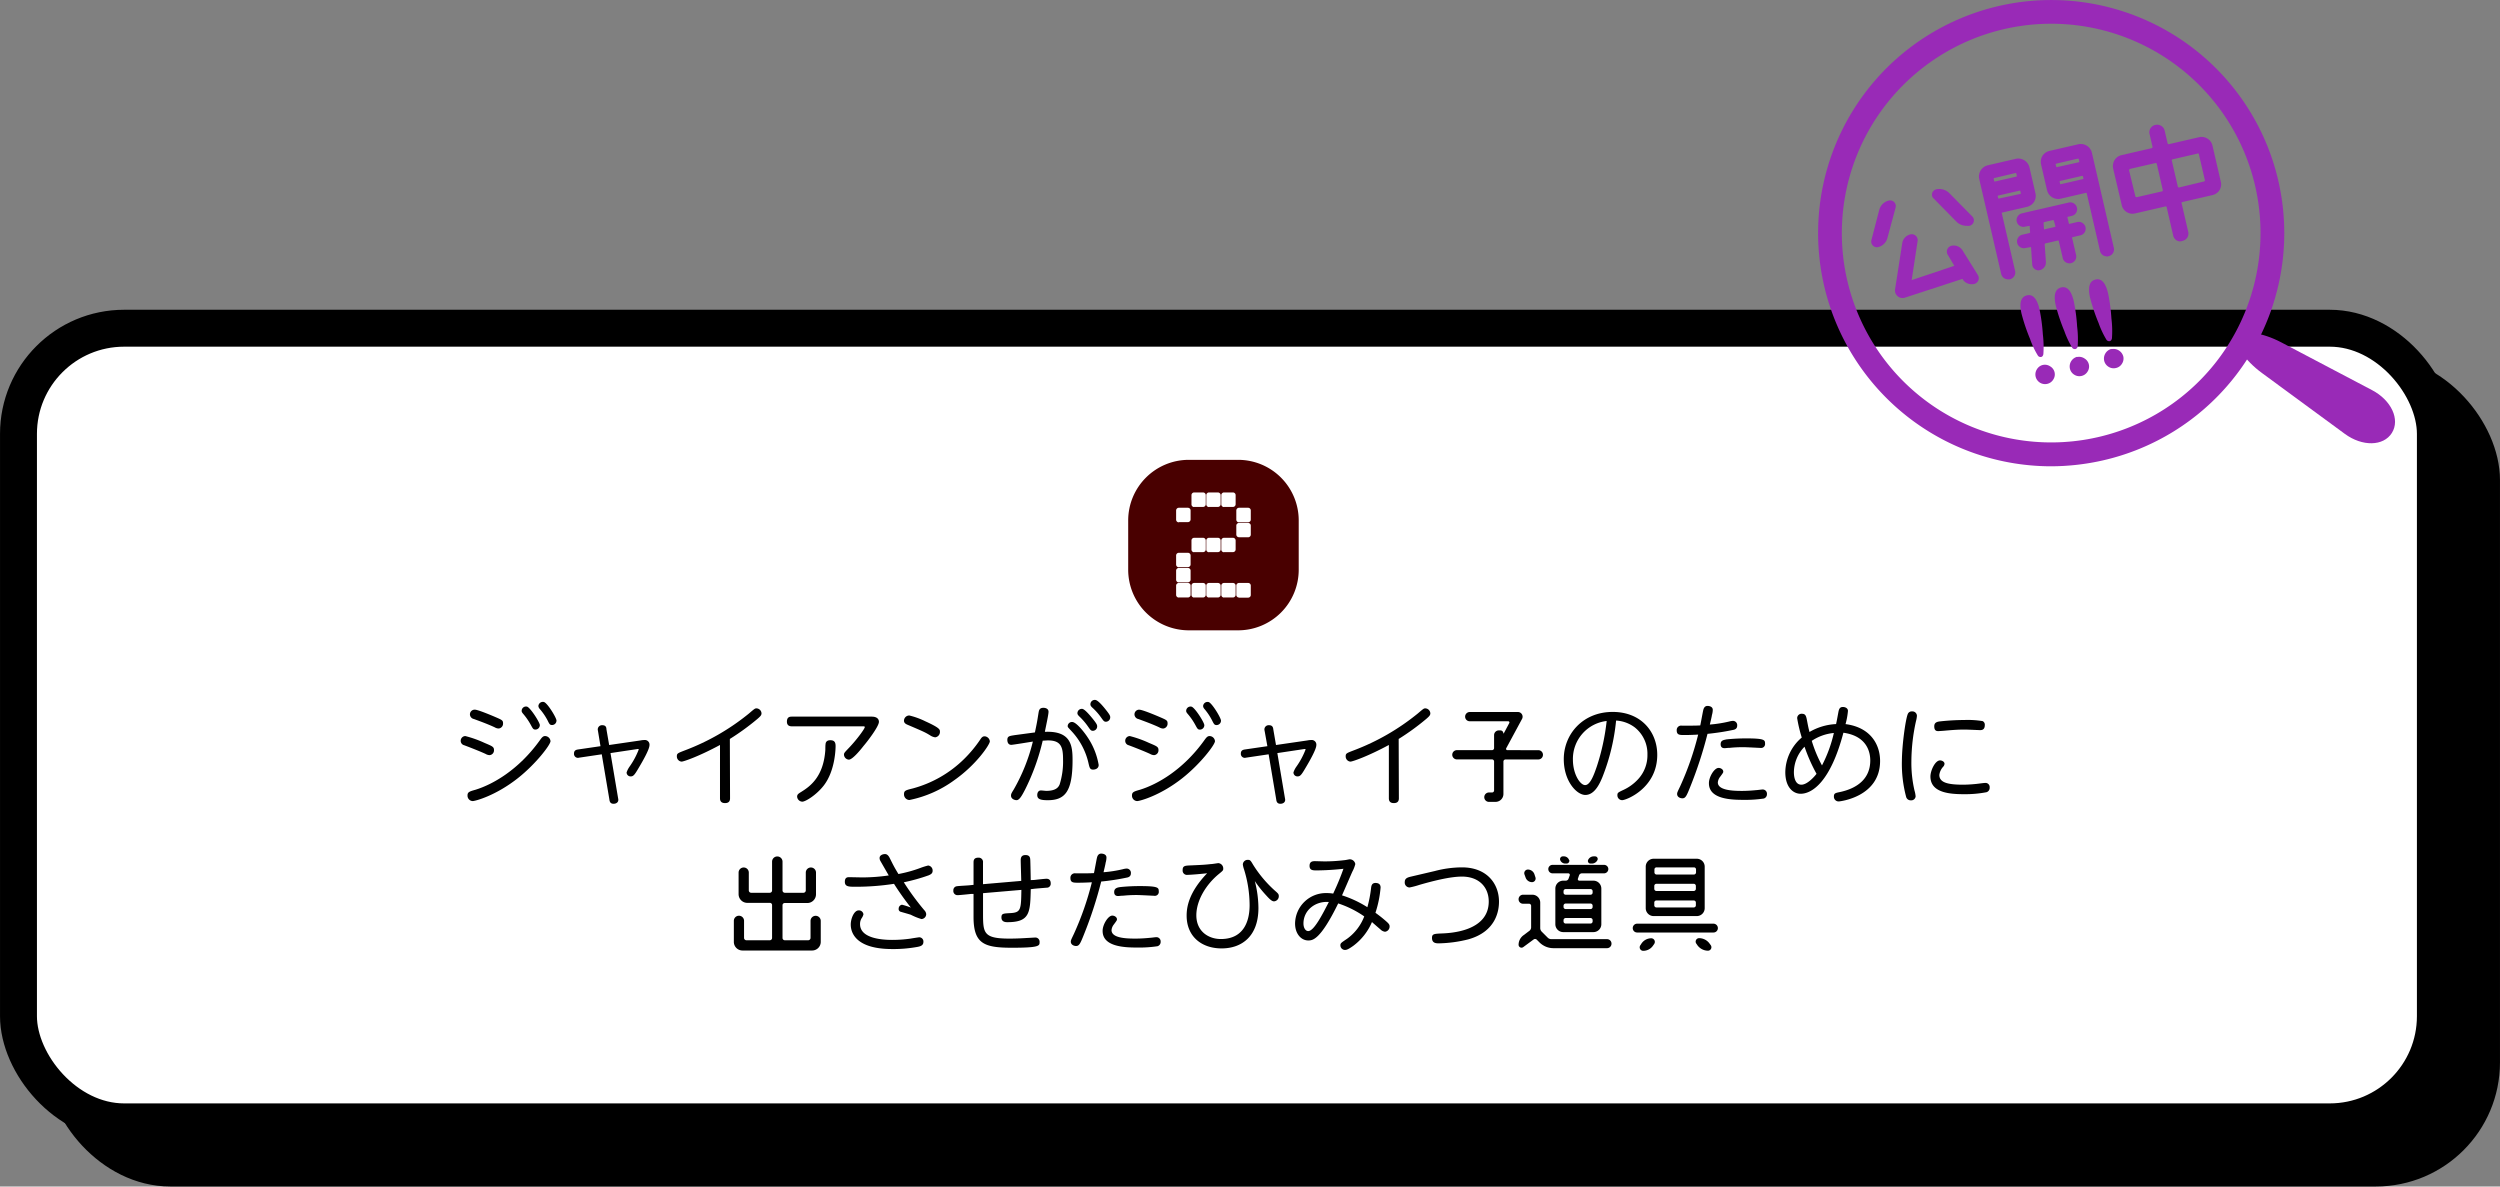 <svg xmlns="http://www.w3.org/2000/svg" viewBox="0 0 631.74 299.83"><rect x="0" y="0" width="631.74" height="299.83" fill="#808080" stroke="none"/><defs><style>.cls-1{isolation:isolate;}.cls-2{mix-blend-mode:multiply;}.cls-3{fill:none;stroke:#000;stroke-miterlimit:10;stroke-width:9.33px;}.cls-4{fill:#fff;}.cls-5{fill:#490000;}.cls-6{fill:#992ab7;}</style></defs><g class="cls-1"><g id="レイヤー_2" data-name="レイヤー 2"><g id="onカラー"><g class="cls-2"><rect x="16.33" y="94.61" width="610.74" height="200.55" rx="26.7"/><rect class="cls-3" x="16.33" y="94.61" width="610.74" height="200.55" rx="26.7"/></g><rect class="cls-4" x="4.67" y="82.94" width="610.74" height="200.55" rx="26.7"/><rect class="cls-3" x="4.67" y="82.94" width="610.74" height="200.55" rx="26.7"/><path d="M117.59,186a27.77,27.77,0,0,1,4.81,1.71c2,.85,2.43,1,2.43,1.82a1.21,1.21,0,0,1-1.11,1.29,2.09,2.09,0,0,1-1-.3c-1.24-.58-3.6-1.52-5.42-2.2a1.14,1.14,0,0,1-.88-1.08A1.19,1.19,0,0,1,117.59,186Zm.55,15c0-.83.46-1,2-1.43,4.38-1.35,10.87-5,16.21-12.41.55-.78.86-1.16,1.38-1.16a1.4,1.4,0,0,1,1.38,1.29c0,.91-3.72,5.78-8.26,9.36-5.62,4.43-10.77,5.78-11.4,5.78A1.36,1.36,0,0,1,118.14,201ZM120,179.33c.85,0,4.93,1.76,5,1.79,1.9.82,2.12.9,2.12,1.68a1.23,1.23,0,0,1-1.11,1.29,2,2,0,0,1-1-.3c-1.54-.72-3.3-1.38-5.26-2.1a1.23,1.23,0,0,1-1-1.12A1.19,1.19,0,0,1,120,179.33Zm16.41,3.93a1.12,1.12,0,0,1-1.08,1.1c-.55,0-.66-.19-1.18-1.15a16.4,16.4,0,0,0-2-2.89c-.33-.39-.33-.58-.33-.69a1.1,1.1,0,0,1,1.35-1.07C134,178.78,136.42,182.55,136.42,183.26Zm4.21-1.15a1.12,1.12,0,0,1-1.08,1.1c-.58,0-.69-.19-1.18-1.19a15,15,0,0,0-2-2.91,1.17,1.17,0,0,1-.31-.72,1.13,1.13,0,0,1,1.38-1C138.31,177.59,140.63,181.39,140.63,182.11Z"/><path d="M151.09,184.61a1.07,1.07,0,0,1,1.15-1.35c.77,0,1,.47,1,1l.69,4,7.9-1.15a5.31,5.31,0,0,1,1-.11,1.17,1.17,0,0,1,1.29,1.32c0,1-1.65,3.91-2.5,5.34-1.13,1.93-1.49,2.53-2.18,2.53a1,1,0,0,1-1.1-1,5.56,5.56,0,0,1,.8-1.54,19.65,19.65,0,0,0,2.26-4.24c0-.17-.14-.17-.47-.11l-6.66,1,1.92,11.39a2.8,2.8,0,0,1,.06.42c0,.63-.52,1-1.21,1-.86,0-1-.64-1.05-1.08l-1.93-11.42-5.72.85a1,1,0,0,1-1.29-1.07c0-.85.68-.94,1-1l5.69-.83Z"/><path d="M184.48,201.71c0,.41-.06,1.23-1.27,1.23s-1.27-.85-1.27-1.23V188.25c-5.28,2.86-9.19,4.21-9.71,4.21a1.31,1.31,0,0,1-1.19-1.35c0-.72.22-.8,2.09-1.52a57.93,57.93,0,0,0,16.14-9.3c1.34-1.15,1.51-1.29,1.87-1.29a1.32,1.32,0,0,1,1.29,1.26c0,.47-.3.77-1,1.38a60.93,60.93,0,0,1-7,5.09Z"/><path d="M220.26,181.09c1.84,0,1.84,1.13,1.84,1.32,0,1.16-2.94,5-3.88,6.08-1,1.3-2.86,3.47-3.71,3.47a1.32,1.32,0,0,1-1.24-1.26c0-.42.14-.55,1.35-1.82,1.9-2,3.91-4.73,3.91-5.15,0-.19-.25-.19-.44-.19h-18c-.58,0-1.24-.19-1.24-1.18,0-1.24.8-1.27,1.24-1.27Zm-18.83,20.23c0-.58.33-.77,1.08-1.24,2.06-1.29,5.61-3.69,6.05-10.62,0-.22,0-1.21.06-1.41,0-.38.22-1,1.18-1s1.35.41,1.35,1.46c0,.3,0,6.14-3,10-1.82,2.34-4.57,4.07-5.43,4.07A1.37,1.37,0,0,1,201.43,201.32Z"/><path d="M250.13,187.34c0,.8-3.42,5.92-9,9.82a28.86,28.86,0,0,1-11.34,5,1.42,1.42,0,0,1-1.35-1.49c0-.88.44-1,2.2-1.43a29.32,29.32,0,0,0,13-7.46,31.59,31.59,0,0,0,4.13-5c.28-.42.55-.72,1.05-.72A1.42,1.42,0,0,1,250.13,187.34Zm-16.3-5.07c3.69,1.68,3.69,2.09,3.69,2.64a1.37,1.37,0,0,1-1.21,1.41,3,3,0,0,1-1.3-.52c-1.29-.77-1.34-.8-5.78-2.7-.41-.19-.8-.44-.8-1a1.35,1.35,0,0,1,1.35-1.3A19.36,19.36,0,0,1,233.83,182.27Z"/><path d="M261.52,185.08c.5-2.37.55-2.64.91-4.93.11-.6.19-1.29,1.24-1.29.63,0,1.29.28,1.29,1s-.66,3.69-.93,5.07c6.63-.28,7,3.49,7,7.15,0,8-1.93,10.13-6.28,10.13-2,0-2.64-.35-2.64-1.32,0-.52.25-1.15.94-1.15.22,0,1.15.11,1.34.11,2.59,0,3.14-1.05,3.39-1.66a19.23,19.23,0,0,0,.85-6.19c0-3.14-.44-4.9-3.79-4.9-.42,0-.94.06-1.35.06A55.56,55.56,0,0,1,259,199.59c-.71,1.35-1.37,2.61-2.12,2.61-.47,0-1.4-.3-1.4-1.15,0-.44.16-.69.69-1.55A46.39,46.39,0,0,0,261,187.39c-.85.14-5.09.83-5.45.83-.8,0-1-.72-1-1.24,0-1,.61-1,1.82-1.21Zm13.3,1.21a17.84,17.84,0,0,1,2.81,7c0,1.08-1.13,1.19-1.38,1.19-.8,0-.91-.44-1.16-1.49a17.49,17.49,0,0,0-4.29-8.2c-.91-1-1-1-1-1.35a1.09,1.09,0,0,1,1.12-1C272,182.44,274.07,185.14,274.82,186.29Zm1.43-4.51c.93,1.18,1,1.43,1,1.79a1.1,1.1,0,0,1-1.08,1.1c-.46,0-.6-.17-1.18-1A16.5,16.5,0,0,0,272.7,181c-.39-.39-.44-.58-.44-.8a1.11,1.11,0,0,1,1.24-1.07C274.16,179.24,275.45,180.79,276.25,181.78Zm3.3-2.29c.94,1.19,1,1.43,1,1.79a1.11,1.11,0,0,1-1.07,1.1c-.47,0-.61-.19-1.19-1a15.13,15.13,0,0,0-2.34-2.64c-.38-.38-.41-.58-.41-.8a1.11,1.11,0,0,1,1.24-1.07C277.46,176.93,278.75,178.47,279.55,179.49Z"/><path d="M285.5,186a27.77,27.77,0,0,1,4.81,1.71c2,.85,2.43,1,2.43,1.82a1.21,1.21,0,0,1-1.1,1.29,2.09,2.09,0,0,1-1-.3c-1.24-.58-3.6-1.52-5.42-2.2a1.14,1.14,0,0,1-.88-1.08A1.19,1.19,0,0,1,285.5,186Zm.55,15c0-.83.47-1,2-1.43,4.38-1.35,10.87-5,16.21-12.41.55-.78.86-1.16,1.38-1.16a1.4,1.4,0,0,1,1.38,1.29c0,.91-3.72,5.78-8.26,9.36-5.62,4.43-10.77,5.78-11.4,5.78A1.36,1.36,0,0,1,286.05,201Zm1.87-21.66c.85,0,4.93,1.76,5,1.79,1.9.82,2.12.9,2.12,1.68a1.23,1.23,0,0,1-1.1,1.29,2,2,0,0,1-1-.3c-1.54-.72-3.3-1.38-5.26-2.1a1.23,1.23,0,0,1-1-1.12A1.19,1.19,0,0,1,287.92,179.33Zm16.41,3.93a1.12,1.12,0,0,1-1.08,1.1c-.55,0-.66-.19-1.18-1.15a15.88,15.88,0,0,0-2-2.89c-.33-.39-.33-.58-.33-.69a1.1,1.1,0,0,1,1.35-1.07C301.93,178.78,304.33,182.55,304.33,183.26Zm4.21-1.15a1.12,1.12,0,0,1-1.08,1.1c-.57,0-.68-.19-1.18-1.19a15,15,0,0,0-1.95-2.91,1.17,1.17,0,0,1-.31-.72,1.13,1.13,0,0,1,1.38-1C306.22,177.59,308.54,181.39,308.54,182.11Z"/><path d="M319.55,184.61a1.07,1.07,0,0,1,1.15-1.35c.77,0,1,.47,1.05,1l.69,4,7.9-1.15a5.31,5.31,0,0,1,1-.11,1.17,1.17,0,0,1,1.29,1.32c0,1-1.65,3.91-2.5,5.34-1.13,1.93-1.49,2.53-2.18,2.53a1,1,0,0,1-1.1-1,5.56,5.56,0,0,1,.8-1.54,19.65,19.65,0,0,0,2.26-4.24c0-.17-.14-.17-.47-.11l-6.66,1,1.92,11.39a2.8,2.8,0,0,1,.06.42c0,.63-.52,1-1.21,1-.86,0-1-.64-1.05-1.08l-1.92-11.42-5.73.85a1,1,0,0,1-1.29-1.07c0-.85.68-.94,1-1l5.7-.83Z"/><path d="M353.49,201.71c0,.41-.06,1.23-1.27,1.23s-1.26-.85-1.26-1.23V188.25c-5.29,2.86-9.2,4.21-9.72,4.21a1.31,1.31,0,0,1-1.19-1.35c0-.72.22-.8,2.1-1.52a58.06,58.06,0,0,0,16.13-9.3c1.35-1.15,1.51-1.29,1.87-1.29a1.32,1.32,0,0,1,1.29,1.26c0,.47-.3.77-1,1.38a60.93,60.93,0,0,1-7,5.09Z"/><path d="M388.75,189.57a1.16,1.16,0,0,1,1.15,1.15,1.17,1.17,0,0,1-1.15,1.19h-8.29a.54.54,0,0,0-.55.52v8.2a2,2,0,0,1-2,2h-1.76a1.19,1.19,0,0,1,0-2.37h.88a.52.52,0,0,0,.52-.52v-7.32a.52.52,0,0,0-.52-.52h-8.89a1.18,1.18,0,0,1-1.16-1.19,1.17,1.17,0,0,1,1.16-1.15h8.89a.53.53,0,0,0,.52-.55v-3.25a1.19,1.19,0,0,1,1.19-1.19h.44a.74.74,0,0,1,.71.75s.09,0,.11,0l1.38-2.59a.31.31,0,0,0-.28-.47h-9.69a1.16,1.16,0,0,1-1.18-1.15,1.18,1.18,0,0,1,1.18-1.19h12.2a1.19,1.19,0,0,1,1,1.76l-4,7.41a.32.32,0,0,0,.27.47Z"/><path d="M409.92,202.2a1.21,1.21,0,0,1-1.21-1.26c0-.61.16-.69,1.56-1.35a11.65,11.65,0,0,0,3.61-2.62,8.9,8.9,0,0,0,2.42-6.27,8.5,8.5,0,0,0-3.16-6.86,8.68,8.68,0,0,0-4.76-1.76,52.4,52.4,0,0,1-3.5,14.4c-.55,1.29-1.84,4.4-4.27,4.4-2.14,0-5.45-3.41-5.45-9.06,0-6.27,4.79-11.92,12.36-11.92,7.16,0,11.26,5,11.26,10.85C418.78,199.2,410.91,202.2,409.92,202.2ZM397.47,192c0,3.55,1.79,6.39,3.09,6.39s2.25-2.67,2.94-4.68A56.14,56.14,0,0,0,406,182.19,9.64,9.64,0,0,0,397.47,192Z"/><path d="M427.12,198.82c-.94,2.36-1.21,2.91-2,2.91-.52,0-1.32-.3-1.32-1.1,0-.33.08-.49.8-2a74.49,74.49,0,0,0,4.52-13c-.06,0-1.88.11-3.42.11-1.26,0-2,0-2-1.19a1.12,1.12,0,0,1,1.3-1.18c3.13,0,3.49,0,4.65-.06.14-.6.63-3.38.77-3.93s.44-1,1.07-1c.31,0,1.32.11,1.32,1a5,5,0,0,1-.22,1.34c0,.25-.44,2-.52,2.37a31.7,31.7,0,0,0,4.9-.77,4.3,4.3,0,0,1,.94-.16,1.08,1.08,0,0,1,1.07,1.21c0,.77-.58,1-1,1.07a59.91,59.91,0,0,1-6.5,1A103.68,103.68,0,0,1,427.12,198.82Zm7.16-4.77c.6,0,1.18.42,1.18.91,0,.25,0,.28-.8,1.35a2.65,2.65,0,0,0-.57,1.41c0,1.95,3.63,2.14,6,2.14.3,0,1.73,0,3.6-.19.28,0,1.46-.17,1.71-.17a1.07,1.07,0,0,1,1.1,1.16,1.12,1.12,0,0,1-.8,1.13,31.34,31.34,0,0,1-5,.33c-3.08,0-8.86-.11-8.86-4.18C431.8,196.39,433.18,194.05,434.28,194.05Zm2-7.21a48,48,0,0,1,5-.25c4.55,0,4.74.39,4.74,1.27A1,1,0,0,1,444.9,189s-3.6-.19-4.29-.19a31.93,31.93,0,0,0-3.55.17c-.66,0-.91.08-1.21.08s-1.05,0-1.05-1S435.57,187,436.29,186.84Z"/><path d="M455,200.58c-1.82,0-3.86-1.57-3.86-5.45a11.68,11.68,0,0,1,4.16-8.76,35.06,35.06,0,0,1-1.16-4.87,1.11,1.11,0,0,1,1.24-1.13c.86,0,1,.61,1.16,1.27.41,2.12.41,2.15.71,3.33a14.62,14.62,0,0,1,6.72-2c.19-.88.25-1.21.58-3,.16-.85.38-1.32,1.15-1.32.5,0,1.27.25,1.27,1a18.45,18.45,0,0,1-.61,3.33c6.36.83,8.73,5.2,8.73,9.31,0,9.16-10.27,10.23-10.43,10.23a1.19,1.19,0,0,1-1.24-1.26c0-.8.39-.88,1.46-1.1,4.46-.94,7.73-3.39,7.73-8,0-1.46-.38-6.11-6.79-7C462.6,197.41,458,200.58,455,200.58Zm1-11.89a9.35,9.35,0,0,0-2.69,6.44c0,1.37.38,3.16,1.89,3.16s3.34-2.09,3.83-2.75A41.88,41.88,0,0,1,456,188.69Zm1.82-1.49a33.06,33.06,0,0,0,2.59,6.22,34.28,34.28,0,0,0,3-8.2A12,12,0,0,0,457.84,187.2Z"/><path d="M482.09,180.43a1.06,1.06,0,0,1,1.07-.66,1.14,1.14,0,0,1,1.24,1.1,6.7,6.7,0,0,1-.24,1.37A47.76,47.76,0,0,0,483,192.4a30.83,30.83,0,0,0,.79,7.38,7.17,7.17,0,0,1,.28,1.46,1.1,1.1,0,0,1-1.21,1,1.17,1.17,0,0,1-1.18-.85,32.43,32.43,0,0,1-1.08-9.12C480.63,188.14,481.54,181.72,482.09,180.43Zm8.15,11.72c.47,0,1.13.31,1.13.86a1.19,1.19,0,0,1-.31.71,3.77,3.77,0,0,0-1,2.1c0,2,2.29,2.47,6.09,2.47a35.62,35.62,0,0,0,4.35-.33c.68-.08.9-.11,1.1-.11a1.05,1.05,0,0,1,1.18,1.16,1.15,1.15,0,0,1-.8,1.18,28.62,28.62,0,0,1-5.64.5c-3.61,0-8.53-.33-8.53-4.49C487.82,194.72,489,192.15,490.24,192.15Zm10.07-7.65c-.11,0-3.22-.14-3.8-.14-2.12,0-3.82.17-5.42.31l-1.24.08c-.41,0-1.07,0-1.07-1.21,0-.83.49-1.13,1.38-1.24a59,59,0,0,1,6.27-.36,23.42,23.42,0,0,1,4.57.28,1,1,0,0,1,.55,1C501.55,184.5,500.7,184.5,500.31,184.5Z"/><path d="M204.82,232.71a1.29,1.29,0,1,1,2.58,0V238a2.18,2.18,0,0,1-2.16,2.19H187.6a2.18,2.18,0,0,1-2.16-2.19v-5.31a1.29,1.29,0,0,1,2.58,0V237a.6.6,0,0,0,.57.6h5.94a.58.58,0,0,0,.57-.6v-8.28a.55.55,0,0,0-.57-.57h-5.7a2.2,2.2,0,0,1-2.19-2.19V220.5a1.29,1.29,0,1,1,2.58,0V225a.6.6,0,0,0,.57.6h4.74a.58.58,0,0,0,.57-.6v-7.26a1.32,1.32,0,0,1,2.64,0V225a.58.58,0,0,0,.57.6h4.74a.6.6,0,0,0,.57-.6v-4.5a1.29,1.29,0,0,1,2.58,0V226a2.2,2.2,0,0,1-2.19,2.19h-5.7a.55.55,0,0,0-.57.57V237a.58.58,0,0,0,.57.6h5.94a.6.6,0,0,0,.57-.6Z"/><path d="M233.56,230a1.61,1.61,0,0,1,.49,1,1.25,1.25,0,0,1-1.21,1.24,15.71,15.71,0,0,1-2.67-1.08c-.38-.14-2.15-.63-2.5-.74a.71.71,0,0,1-.58-.8,1,1,0,0,1,.85-1,19.32,19.32,0,0,1,2.23.72,70.52,70.52,0,0,1-4.26-6,63.13,63.13,0,0,1-9.69.74c-1.71,0-2.73,0-2.73-1.26s.83-1.16,1.29-1.16l3.11.06a47,47,0,0,0,6.69-.5c-.16-.28-1.92-3.33-2.12-3.69a1.44,1.44,0,0,1-.19-.71c0-.72.8-1,1.38-1s.93.52,1.15.94c.75,1.48,1,2.09,2.23,4.1a33,33,0,0,0,5.51-1.52,17.47,17.47,0,0,1,2-.63,1.27,1.27,0,0,1,1.13,1.35c0,.66-.49.91-1,1.13a47.35,47.35,0,0,1-6.28,1.76A65.29,65.29,0,0,0,233.56,230Zm-8.15,7.51a32.57,32.57,0,0,0,4.71-.33c.22-.05,2.06-.33,2.14-.33a1.06,1.06,0,0,1,1.08,1.16c0,.85-.64,1.1-1.46,1.26a33.45,33.45,0,0,1-6.42.55c-9.41,0-10.48-4.32-10.48-6.19,0-1.51.85-3.58,2-3.58a1.14,1.14,0,0,1,1.21,1,2.85,2.85,0,0,1-.47,1,2.75,2.75,0,0,0-.39,1.48C217.34,236.93,222.27,237.51,225.41,237.51Z"/><path d="M261.39,222.36c.49-.06,2.61-.3,3.05-.3.72,0,1.07.41,1.07,1.16a1,1,0,0,1-.77,1.08c-.11,0-3.08.25-3.27.27l-1,.12c-.14,5.86-.17,8.34-5.89,8.34-.39,0-1.52,0-1.52-1.19,0-1,.44-1,2.21-1.1,2.72-.14,2.75-.88,2.83-5.87l-9.69.83v4.88c0,5.14,0,6.6,6.66,6.6,2.15,0,3.91-.13,4.52-.16s1.9-.11,1.95-.11a1.07,1.07,0,0,1,1.16,1.15c0,.94,0,1.43-7,1.43s-9.69-1-9.69-7.79v-5.8l-.69,0c-.53.06-2.86.3-3.25.3a1.05,1.05,0,0,1-1.16-1.18,1,1,0,0,1,.88-1.07c.53-.09,2.87-.19,3.34-.26l.88-.09V218c0-.47,0-1.27,1.21-1.27a1.09,1.09,0,0,1,1.18,1.24v5.46l9.66-.83c0-.83-.13-4.46-.13-5.21s.24-1.32,1.21-1.32c1.13,0,1.18.74,1.21,1.27s.11,4.4.11,5.06Z"/><path d="M273.91,236.14c-.94,2.36-1.21,2.91-2,2.91-.52,0-1.32-.3-1.32-1.1,0-.33.08-.49.8-2a74.49,74.49,0,0,0,4.52-13c-.06,0-1.88.11-3.42.11-1.26,0-2,0-2-1.19a1.12,1.12,0,0,1,1.3-1.18c3.13,0,3.49,0,4.65-.06.14-.6.63-3.38.77-3.93s.44-1,1.07-1c.31,0,1.32.11,1.32,1a5,5,0,0,1-.22,1.34c0,.25-.44,2-.52,2.37a31.7,31.7,0,0,0,4.9-.77,4.3,4.3,0,0,1,.94-.16,1.08,1.08,0,0,1,1.07,1.21c0,.77-.58,1-1,1.07a59.91,59.91,0,0,1-6.5,1A103.11,103.11,0,0,1,273.91,236.14Zm7.16-4.77c.6,0,1.18.42,1.18.91,0,.25,0,.28-.8,1.35a2.68,2.68,0,0,0-.57,1.41c0,2,3.63,2.14,6,2.14.3,0,1.73,0,3.6-.19.28,0,1.46-.17,1.71-.17a1.07,1.07,0,0,1,1.1,1.16,1.12,1.12,0,0,1-.8,1.13,31.34,31.34,0,0,1-5,.33c-3.08,0-8.86-.11-8.86-4.18C278.59,233.71,280,231.37,281.07,231.37Zm2-7.21a48,48,0,0,1,5-.25c4.55,0,4.74.39,4.74,1.27a1,1,0,0,1-1.16,1.18c-.05,0-3.6-.19-4.29-.19a31.93,31.93,0,0,0-3.55.17c-.66,0-.91.08-1.21.08s-1.05,0-1.05-1S282.36,224.27,283.08,224.16Z"/><path d="M318,229.45c0,7.18-4.24,10.21-9.3,10.21s-8.84-3-8.84-8.29c0-2.09.5-5.83,5.18-10.7-3.14.35-5,.41-5,.41a1.09,1.09,0,0,1-1.19-1.21c0-1.1.58-1.13,2.12-1.19,2.92-.13,3.5-.16,5-.33.44,0,1.71-.24,1.93-.24a1.36,1.36,0,0,1,1.21,1.4c0,.44-.11.52-1.08,1.32-3.27,2.67-5.72,6.72-5.72,10.46,0,4.1,3.11,6,6.19,6,6.5,0,7.27-5.67,7.27-8.53a30.7,30.7,0,0,0-1.41-9.08,5.81,5.81,0,0,1-.3-1.24,1.22,1.22,0,0,1,1.29-1.16c.56,0,.69.19,1.27,1.18a30.32,30.32,0,0,0,5.37,6.45c1,.88,1.16,1,1.16,1.57a1.3,1.3,0,0,1-1.22,1.29c-.6,0-1.32-.8-1.95-1.49a29.76,29.76,0,0,1-2.89-3.63A27.9,27.9,0,0,1,318,229.45Z"/><path d="M346.47,224.38c.06-.49.17-1.26,1.1-1.26,1.3,0,1.3.9,1.3,1.18a27.71,27.71,0,0,1-1.3,6.36,33.61,33.61,0,0,1,2.89,2.31c.52.47.69.74.69,1.13a1.33,1.33,0,0,1-1.16,1.35,2,2,0,0,1-1.18-.61c-.33-.27-1.82-1.57-2.12-1.84a14.63,14.63,0,0,1-4.71,6c-1.32.94-1.73,1.05-2.14,1.05a1.18,1.18,0,0,1-1.13-1.16c0-.55.16-.63,1.71-1.68a12.43,12.43,0,0,0,4.32-5.64,25.59,25.59,0,0,0-6.58-3.28c-4.52,9.25-6.47,9.36-7.57,9.36-1.79,0-3.33-1.68-3.33-4.29a7.8,7.8,0,0,1,8.06-7.68,9.1,9.1,0,0,1,1.57.13c1.13-2.39,2-4.57,2.59-6.27a66.59,66.59,0,0,1-6.75.41c-.93,0-1.81,0-1.81-1.16s.85-1.18,1.43-1.18l2.26.06a40.94,40.94,0,0,0,5.12-.31c.22,0,1.18-.22,1.37-.22a1.43,1.43,0,0,1,1.38,1.21,8.23,8.23,0,0,1-.74,1.9c-.75,1.68-1.88,4.35-2.62,6a27.3,27.3,0,0,1,6.41,3A31.29,31.29,0,0,0,346.47,224.38Zm-17.09,9c0,1,.46,1.9,1.21,1.9,1.46,0,3.63-4.3,5.2-7.35C332.4,227.66,329.38,230,329.38,233.36Z"/><path d="M362.63,220.09a27.14,27.14,0,0,1,6.8-.91c6.27,0,9.36,4.1,9.36,8.67,0,2-.55,7.52-7.79,9.53a32.93,32.93,0,0,1-7.38,1c-.66,0-1.76,0-1.76-1.37,0-1,.49-1.05,2.48-1.13s11.86-.47,11.86-8.07c0-3.58-2.42-6.3-6.77-6.3-3.09,0-7.57,1.18-10.74,2.09a19.92,19.92,0,0,1-2.5.66,1.24,1.24,0,0,1-1.21-1.4c0-.88.68-1.13,1.46-1.32Z"/><path d="M391.09,236.93a1.3,1.3,0,0,0,.91.39h14.09a1.12,1.12,0,0,1,1.13,1.13,1.13,1.13,0,0,1-1.13,1.15H392.52a5,5,0,0,1-3.44-1.4l-.74-.74a.6.6,0,0,0-.8-.06l-2.62,1.93a.74.74,0,0,1-1.18-.61,3,3,0,0,1,1.18-2.34l1.57-1.18a1.1,1.1,0,0,0,.42-.85V228.9a.53.53,0,0,0-.53-.53h-1.51a1.12,1.12,0,0,1-1.13-1.13,1.14,1.14,0,0,1,1.13-1.15h2.34a2,2,0,0,1,2,2v6.44a1.3,1.3,0,0,0,.39.91ZM388,221.71a.92.92,0,0,1-.85,1.21,1.74,1.74,0,0,1-1.65-1.21l-.28-.77a.92.92,0,0,1,.88-1.21,1.76,1.76,0,0,1,1.65,1.21Zm7.68.83a.74.74,0,0,0,.69-.52l.3-.83a.38.38,0,0,0-.35-.5h-4a1.08,1.08,0,0,1-1.07-1.07,1.06,1.06,0,0,1,1.07-1.07h13a1.07,1.07,0,0,1,1.1,1.07,1.09,1.09,0,0,1-1.1,1.07h-5.59a.78.78,0,0,0-.71.5l-.28.83a.37.37,0,0,0,.33.52h3.58a2,2,0,0,1,2,2v9a2,2,0,0,1-2,2h-7.62a2,2,0,0,1-2-2v-9a2,2,0,0,1,2-2Zm.86-5.23a.71.71,0,0,1-.66.91h-.36a1.37,1.37,0,0,1-1.27-.91.7.7,0,0,1,.66-.91h.36A1.37,1.37,0,0,1,396.49,217.31Zm5.36,8.78a.52.52,0,0,0,.55-.52v-.39a.54.54,0,0,0-.55-.52h-6.27a.55.55,0,0,0-.53.52v.39a.52.52,0,0,0,.53.52Zm-6.27,2.23a.55.55,0,0,0-.53.52v.36a.54.54,0,0,0,.53.52h6.27a.54.54,0,0,0,.55-.52v-.36a.54.54,0,0,0-.55-.52Zm-.53,4.54a.54.54,0,0,0,.53.52h6.27a.54.54,0,0,0,.55-.52v-.36a.54.54,0,0,0-.55-.52h-6.27a.55.55,0,0,0-.53.52Zm8-16.46a.65.65,0,0,1,.58.91,1.55,1.55,0,0,1-1.41.91h-.38a.65.65,0,0,1-.58-.91,1.54,1.54,0,0,1,1.38-.91Z"/><path d="M412.59,234.54a1.11,1.11,0,0,1,1.1-1.13H433a1.12,1.12,0,0,1,1.1,1.13,1.1,1.1,0,0,1-1.1,1.1H413.69A1.1,1.1,0,0,1,412.59,234.54Zm2.64,5.73a.89.89,0,0,1-.74-1.38l.27-.41a3,3,0,0,1,2.51-1.38.91.91,0,0,1,.77,1.38l-.28.41A3,3,0,0,1,415.23,240.27ZM428.77,217a2,2,0,0,1,2,2v10.49a2,2,0,0,1-2,2h-10.9a2,2,0,0,1-2-2V219a2,2,0,0,1,2-2Zm-.19,2.7a.52.52,0,0,0-.52-.52h-9.44a.52.52,0,0,0-.55.52v.77a.54.54,0,0,0,.55.52h9.44a.54.54,0,0,0,.52-.52Zm-10,3.63a.55.55,0,0,0-.55.55v.72a.55.55,0,0,0,.55.55h9.44a.55.55,0,0,0,.52-.55v-.72a.55.55,0,0,0-.52-.55Zm-.55,5.46a.54.54,0,0,0,.55.52h9.44a.54.54,0,0,0,.52-.52v-.72a.52.52,0,0,0-.52-.52h-9.44a.52.52,0,0,0-.55.52Zm10.62,9.66a.87.87,0,0,1,.69-1.38,3.27,3.27,0,0,1,2.67,1.38l.3.41a.88.88,0,0,1-.71,1.38,3.35,3.35,0,0,1-2.67-1.38Z"/><rect class="cls-4" x="292.51" y="116.56" width="29.58" height="29.58"/><path class="cls-5" d="M285.09,143.94v-12.4a15.32,15.32,0,0,1,15.34-15.34h12.45a15.31,15.31,0,0,1,15.3,15.34v12.4a15.31,15.31,0,0,1-15.3,15.34H300.43A15.32,15.32,0,0,1,285.09,143.94Zm12.8-12h2.28a.69.69,0,0,0,.69-.69V129a.69.69,0,0,0-.69-.69h-2.28a.69.69,0,0,0-.69.69v2.29A.69.69,0,0,0,297.89,132Zm0,11.37h2.28a.68.68,0,0,0,.69-.69v-2.24a.68.68,0,0,0-.69-.69h-2.28a.68.68,0,0,0-.69.69v2.24A.68.68,0,0,0,297.89,143.34Zm0,3.84h2.28a.69.69,0,0,0,.69-.69V144.2a.69.69,0,0,0-.69-.69h-2.28a.69.69,0,0,0-.69.69v2.29A.69.69,0,0,0,297.89,147.18Zm0,3.83h2.28a.68.68,0,0,0,.69-.69V148a.68.68,0,0,0-.69-.69h-2.28a.68.68,0,0,0-.69.69v2.28A.68.68,0,0,0,297.89,151Zm3.83-22.88H304a.68.68,0,0,0,.69-.69v-2.28a.68.68,0,0,0-.69-.69h-2.24a.68.68,0,0,0-.68.69v2.28A.68.68,0,0,0,301.72,128.13Zm0,11.42H304a.68.68,0,0,0,.69-.69v-2.24a.68.68,0,0,0-.69-.69h-2.24a.68.68,0,0,0-.68.69v2.24A.68.68,0,0,0,301.72,139.55Zm0,11.46H304a.68.68,0,0,0,.69-.69V148a.68.68,0,0,0-.69-.69h-2.24a.68.68,0,0,0-.68.69v2.28A.68.68,0,0,0,301.72,151Zm3.8-22.88h2.24a.69.69,0,0,0,.69-.69v-2.28a.69.69,0,0,0-.69-.69h-2.24a.68.68,0,0,0-.69.69v2.28A.68.68,0,0,0,305.52,128.13Zm0,11.42h2.24a.69.69,0,0,0,.69-.69v-2.24a.69.69,0,0,0-.69-.69h-2.24a.68.68,0,0,0-.69.69v2.24A.68.68,0,0,0,305.52,139.55Zm0,11.46h2.24a.69.69,0,0,0,.69-.69V148a.69.69,0,0,0-.69-.69h-2.24a.68.68,0,0,0-.69.69v2.28A.68.68,0,0,0,305.52,151Zm3.79-22.88h2.24a.68.68,0,0,0,.69-.69v-2.28a.68.68,0,0,0-.69-.69h-2.24a.68.68,0,0,0-.69.69v2.28A.68.68,0,0,0,309.31,128.13Zm0,11.42h2.24a.68.68,0,0,0,.69-.69v-2.24a.68.68,0,0,0-.69-.69h-2.24a.68.68,0,0,0-.69.69v2.24A.68.68,0,0,0,309.31,139.55Zm0,11.46h2.24a.68.68,0,0,0,.69-.69V148a.68.68,0,0,0-.69-.69h-2.24a.68.68,0,0,0-.69.69v2.28A.68.68,0,0,0,309.31,151Zm3.79-19h2.33a.68.68,0,0,0,.64-.69V129a.68.68,0,0,0-.64-.69H313.1a.69.69,0,0,0-.69.69v2.29A.69.69,0,0,0,313.1,132Zm0,3.79h2.33a.67.67,0,0,0,.64-.69v-2.24a.67.67,0,0,0-.64-.69H313.1a.68.68,0,0,0-.69.69v2.24A.68.68,0,0,0,313.1,135.76Zm0,15.25h2.33a.67.67,0,0,0,.64-.69V148a.67.67,0,0,0-.64-.69H313.1a.68.68,0,0,0-.69.69v2.28A.68.68,0,0,0,313.1,151Z"/><path class="cls-6" d="M518.22,117.83a58.92,58.92,0,0,1-49.84-90.14,58.9,58.9,0,1,1,63.19,88.61A59.58,59.58,0,0,1,518.22,117.83ZM518.33,6a52.91,52.91,0,0,0-51.55,64.8h0A52.9,52.9,0,1,0,518.33,6Z"/><path class="cls-6" d="M480.77,75.31a1.89,1.89,0,0,1-1.24-.45,1.92,1.92,0,0,1-.65-1.78l1.81-11.63a2.7,2.7,0,0,1,2.08-2.23A1.5,1.5,0,0,1,484.56,61l-1.49,9.78,10.71-3.59a.1.1,0,0,0,0-.13L492.2,64.4a1.52,1.52,0,0,1,.94-2.3,2.64,2.64,0,0,1,2.74,1.1l3.91,6.27a1.54,1.54,0,0,1,.12,1.41,1.48,1.48,0,0,1-1.06.88,2.75,2.75,0,0,1-2.78-1l-.14-.26a.21.21,0,0,0-.12,0L481.42,75.2A2.06,2.06,0,0,1,480.77,75.31Zm2.32-15.13H483a1.71,1.71,0,0,0-1.31,1.41l-1.81,11.63a.92.92,0,0,0,1.24,1l14.38-4.74a1.11,1.11,0,0,1,1.32.48l.07.15a1.75,1.75,0,0,0,1.74.65.52.52,0,0,0,.37-.3.52.52,0,0,0-.05-.49l-3.89-6.26a1.65,1.65,0,0,0-1.68-.66.54.54,0,0,0-.37.3.52.52,0,0,0,.05.49l1.63,2.62a1.17,1.17,0,0,1,.05,1,1,1,0,0,1-.68.58l-10.74,3.6a.93.93,0,0,1-.94-.22.83.83,0,0,1-.29-.85l1.49-9.84a.5.5,0,0,0-.48-.61Zm0,10.63v0Zm-8.83-8.33a1.43,1.43,0,0,1-1-.44,1.46,1.46,0,0,1-.36-1.38l2-7.7a3.3,3.3,0,0,1,2.38-2.28A1.44,1.44,0,0,1,479,52.5l-2.07,7.7a3.22,3.22,0,0,1-2.35,2.25Zm3.36-10.84h-.11a2.32,2.32,0,0,0-1.65,1.59l-2,7.67a.45.45,0,0,0,.11.43.43.43,0,0,0,.41.13,2.23,2.23,0,0,0,1.62-1.54L478,52.24a.49.49,0,0,0-.1-.47A.42.42,0,0,0,477.59,51.64Zm19.31,5.42a3.55,3.55,0,0,1-2.5-1l-5.82-5.92a1.27,1.27,0,0,1-.37-1.3,1.4,1.4,0,0,1,1.05-1,3.57,3.57,0,0,1,3.27.94l5.84,5.93a1.38,1.38,0,0,1,.34,1.35,1.42,1.42,0,0,1-1.06,1A3.19,3.19,0,0,1,496.9,57.06ZM490,48.68a2.67,2.67,0,0,0-.56.06.41.41,0,0,0-.3.31.32.32,0,0,0,.08.33l5.86,5.94a2.49,2.49,0,0,0,2.31.68.41.41,0,0,0,.32-.29.35.35,0,0,0-.1-.37l-5.82-5.92A2.61,2.61,0,0,0,490,48.68Z"/><path class="cls-6" d="M507.41,70.59a1.77,1.77,0,0,1-1.72-1.36l-5.55-24a2.92,2.92,0,0,1,2.2-3.47l7-1.62a2.92,2.92,0,0,1,3.5,2.16l1.5,6.51A2.83,2.83,0,0,1,514,51a2.92,2.92,0,0,1-1.82,1.28l-6.21,1.43a.16.16,0,0,0-.12.2l3.36,14.56a1.77,1.77,0,0,1-1.32,2.11A1.63,1.63,0,0,1,507.41,70.59Zm2.15-29.51-7,1.61a1.94,1.94,0,0,0-1.2.85,1.85,1.85,0,0,0-.25,1.43l5.55,24a.71.71,0,0,0,.33.46.81.81,0,0,0,.61.1.77.77,0,0,0,.57-.92L504.82,54.1a1.17,1.17,0,0,1,.15-.88,1.14,1.14,0,0,1,.73-.52l6.21-1.43a2,2,0,0,0,1.2-.85,1.9,1.9,0,0,0,.25-1.43l-1.5-6.5a1.91,1.91,0,0,0-2.3-1.41Zm5.54,27.23a1.53,1.53,0,0,1-.92-.3,1.58,1.58,0,0,1-.65-1.18l-.3-4.4-1.38.24a1.73,1.73,0,1,1-.78-3.37l1.75-.4a.22.22,0,0,0,.18-.23l-.12-1.6-1.19.21a1.68,1.68,0,0,1-1.29-.21,1.7,1.7,0,0,1-.55-2.38,1.7,1.7,0,0,1,1.07-.78l11.84-2.73a1.73,1.73,0,0,1,2.07,1.3,1.71,1.71,0,0,1-.21,1.31,1.69,1.69,0,0,1-1.08.76l-1,.24a.14.14,0,0,0-.1.16l.35,1.52a.14.14,0,0,0,.16.1l2-.47A1.76,1.76,0,0,1,527,57.4a1.73,1.73,0,0,1-1.3,2.07l-2,.47c-.08.07-.11.12-.09.18l1,4.27a1.73,1.73,0,1,1-3.37.78l-1-4.27a.19.19,0,0,0-.2-.12l-3.14.72a.29.29,0,0,0-.21.3l.3,4.4a2,2,0,0,1-1.52,2.07A1.47,1.47,0,0,1,515.1,68.31Zm-1.92-7a1,1,0,0,1,.63.21,1.08,1.08,0,0,1,.42.81l.29,4.38a.62.62,0,0,0,.25.44.54.54,0,0,0,.46.1,1,1,0,0,0,.76-1l-.3-4.4a1.27,1.27,0,0,1,1-1.34l3.14-.73a1.2,1.2,0,0,1,.87.15,1.14,1.14,0,0,1,.52.73l1,4.27a.73.73,0,0,0,.87.54.74.74,0,0,0,.55-.87l-1-4.27a1.21,1.21,0,0,1,.15-.89,1.12,1.12,0,0,1,.69-.5l2-.46a.73.73,0,0,0,.54-.88.74.74,0,0,0-.87-.54l-2,.46a1.13,1.13,0,0,1-1.35-.85l-.35-1.52a1.12,1.12,0,0,1,.85-1.35l1-.24a.74.74,0,0,0,.46-.32.77.77,0,0,0,.09-.56.73.73,0,0,0-.88-.54l-11.84,2.73a.74.74,0,0,0-.45.33.73.73,0,0,0,.23,1,.76.76,0,0,0,.55.09l1.13-.26a1.07,1.07,0,0,1,.88.19,1,1,0,0,1,.39.78l.13,1.54a1.22,1.22,0,0,1-1,1.31l-1.75.4a.76.76,0,0,0-.54.88.73.73,0,0,0,.87.54l1.33-.3A.91.91,0,0,1,513.18,61.36Zm19.21,3.47a1.74,1.74,0,0,1-1.72-1.36l-3.36-14.56a.17.17,0,0,0-.2-.13l-6.34,1.47a2.89,2.89,0,0,1-3.5-2.16l-1.5-6.5a2.9,2.9,0,0,1,.37-2.19A2.94,2.94,0,0,1,518,38.11l7.12-1.64a2.88,2.88,0,0,1,3.5,2.16l5.54,24a1.73,1.73,0,0,1-.22,1.33,1.76,1.76,0,0,1-1.1.78A2,2,0,0,1,532.39,64.83Zm-5.24-17a1.15,1.15,0,0,1,1.13.9l3.36,14.56a.78.78,0,0,0,1,.57.75.75,0,0,0,.47-.34.74.74,0,0,0,.1-.58l-5.55-24a1.88,1.88,0,0,0-2.3-1.41l-7.11,1.65a1.86,1.86,0,0,0-1.45,2.27l1.5,6.5a1.87,1.87,0,0,0,2.3,1.41l6.34-1.46A1.09,1.09,0,0,1,527.15,47.78ZM516.52,59a1,1,0,0,1-.63-.22,1,1,0,0,1-.4-.76l-.12-1.53a1.26,1.26,0,0,1,1-1.34l2.3-.53a1.14,1.14,0,0,1,.88.15,1.16,1.16,0,0,1,.52.72l.34,1.49a1.13,1.13,0,0,1-.16.88,1.17,1.17,0,0,1-.72.48l-2.72.63A1,1,0,0,1,516.52,59Zm2.35-3.41h0l-2.29.53a.25.25,0,0,0-.18.26l.12,1.59s0,0,0,0l2.75-.62c.07,0,.15-.1.13-.16L519,55.76A.18.18,0,0,0,518.87,55.63Zm-13.78-4.42a1.15,1.15,0,0,1-1.13-.87h0l-.13-.55a1.16,1.16,0,0,1,.87-1.39l5.44-1.26a1.13,1.13,0,0,1,.88.16,1.24,1.24,0,0,1,.48.72l.13.55a1.13,1.13,0,0,1-.85,1.36l-5.43,1.25Zm-.16-1.09a.17.17,0,0,0,.19.09L510.56,49a.12.12,0,0,0,.09-.15l-.12-.55c0-.07-.11-.15-.17-.13l-5.43,1.25a.14.14,0,0,0-.1.07.17.17,0,0,0,0,.13Zm15.78-2.51a1.21,1.21,0,0,1-.62-.18,1.14,1.14,0,0,1-.51-.69l-.12-.55a1.16,1.16,0,0,1,.87-1.4l5.57-1.28a1.17,1.17,0,0,1,1.39.87l.13.55a1.17,1.17,0,0,1-.88,1.36L521,47.58A1.09,1.09,0,0,1,520.71,47.61Zm5.44-3.13h0l-5.57,1.29a.17.17,0,0,0-.12.19l.13.55s0,.05.06.07a.14.14,0,0,0,.13,0l5.56-1.28c.09,0,.15-.12.13-.17l-.12-.55A.2.2,0,0,0,526.15,44.48Zm-22.06,2.4A1.16,1.16,0,0,1,503,46l-.14-.59a1.11,1.11,0,0,1,.15-.87,1.14,1.14,0,0,1,.73-.52l5.43-1.25a1.06,1.06,0,0,1,.88.16,1.19,1.19,0,0,1,.48.71l.14.59a1.12,1.12,0,0,1-.85,1.35l-5.44,1.26A1.07,1.07,0,0,1,504.09,46.88Zm5.28-3.13h0L503.92,45a.18.18,0,0,0-.12.2l.13.58a.15.15,0,0,0,.19.09l5.44-1.25a.13.13,0,0,0,.09-.16l-.13-.58A.18.18,0,0,0,509.37,43.75Zm10.34-.48a1.12,1.12,0,0,1-.62-.18,1.11,1.11,0,0,1-.51-.69l-.13-.58a1.18,1.18,0,0,1,.87-1.4l5.57-1.28a1.17,1.17,0,0,1,1.39.87l.14.58a1.18,1.18,0,0,1-.88,1.37L520,43.24A1.09,1.09,0,0,1,519.71,43.27Zm5.44-3.16h0l-5.56,1.29a.16.16,0,0,0-.13.19l.14.59c.07.08.12.1.19.09L525.31,41c.09,0,.15-.11.13-.16l-.13-.58A.17.17,0,0,0,525.15,40.11Z"/><path class="cls-6" d="M551,61a1.83,1.83,0,0,1-1-.27,1.94,1.94,0,0,1-.85-1.23l-1.66-7.22a.32.32,0,0,0-.12-.12.21.21,0,0,0-.16,0l-7.67,1.77a2.78,2.78,0,0,1-3.39-2.12L534,42.65a2.92,2.92,0,0,1,.33-2.17,2.76,2.76,0,0,1,1.78-1.28l7.66-1.77s.07,0,.12-.12a.28.28,0,0,0,.05-.19l-.75-3.23a1.88,1.88,0,0,1,1.45-2.32,1.93,1.93,0,0,1,1.46.22A1.9,1.9,0,0,1,547,33l.75,3.24a.35.35,0,0,0,.13.15.25.25,0,0,0,.15.05l7.67-1.77a2.83,2.83,0,0,1,3.4,2.18l2.09,9.06a2.77,2.77,0,0,1-.34,2.15,2.85,2.85,0,0,1-1.78,1.24l-7.66,1.77a.2.2,0,0,0-.13.11.28.28,0,0,0,0,.17l1.67,7.21a1.93,1.93,0,0,1-.23,1.48,1.89,1.89,0,0,1-1.22.83A2,2,0,0,1,551,61Zm-3.75-9.89a1.27,1.27,0,0,1,.67.2,1.22,1.22,0,0,1,.56.75l1.66,7.21a.87.87,0,0,0,1.12.7.93.93,0,0,0,.6-.39.94.94,0,0,0,.09-.73l-1.66-7.21a1.22,1.22,0,0,1,.17-.92,1.26,1.26,0,0,1,.75-.56l7.67-1.77a1.8,1.8,0,0,0,1.16-.79,1.85,1.85,0,0,0,.21-1.39l-2.09-9.06a1.82,1.82,0,0,0-2.21-1.43l-7.66,1.77a1.24,1.24,0,0,1-.94-.2,1.32,1.32,0,0,1-.55-.76L546,33.24a.87.87,0,0,0-1.12-.69.86.86,0,0,0-.69,1.11L545,36.9a1.27,1.27,0,0,1-.16.92,1.21,1.21,0,0,1-.75.59l-7.67,1.76a1.8,1.8,0,0,0-1.14.83,1.91,1.91,0,0,0-.21,1.43l2.09,9.06a1.77,1.77,0,0,0,2.19,1.36L547,51.08Zm-7.35-.27a1.29,1.29,0,0,1-.69-.21,1.22,1.22,0,0,1-.57-.73l-1.54-6.67a1.33,1.33,0,0,1,.93-1.47l6.47-1.5a1.26,1.26,0,0,1,.91.18,1.21,1.21,0,0,1,.56.75l1.54,6.66a1.32,1.32,0,0,1-.92,1.48l-6.47,1.49A.82.82,0,0,1,539.86,50.79Zm-.29-1.17a.63.63,0,0,0,.29.17l6.46-1.49c.08,0,.19-.2.18-.28L545,41.36a.36.36,0,0,0-.28-.17l-6.47,1.49A.42.42,0,0,0,538,43Zm11-1.29a1.33,1.33,0,0,1-1.25-.95l-1.54-6.66a1.32,1.32,0,0,1,.92-1.48l6.47-1.49a1.32,1.32,0,0,1,1.48.92l1.54,6.67a1.31,1.31,0,0,1-.93,1.47l-6.47,1.5Zm4.84-9.61h0l-6.47,1.5c-.08,0-.19.19-.18.28l1.54,6.66c0,.07.21.19.28.17L557,45.84a.38.38,0,0,0,.17-.28l-1.54-6.66A.38.38,0,0,0,555.37,38.72Z"/><path class="cls-6" d="M477.36,51.16a1,1,0,0,1,1.13,1.21l-2.07,7.7a2.74,2.74,0,0,1-2,1.89,1,1,0,0,1-1.13-1.17l2.05-7.7A2.79,2.79,0,0,1,477.36,51.16Zm15.26,13a1,1,0,0,1,.64-1.54,2.13,2.13,0,0,1,2.21.89l3.9,6.26a1,1,0,0,1-.63,1.54,2.26,2.26,0,0,1-2.28-.87l-.07-.16a.65.65,0,0,0-.75-.27l-14.37,4.75a1.42,1.42,0,0,1-1.9-1.57l1.82-11.63a2.19,2.19,0,0,1,1.69-1.83,1,1,0,0,1,1.18,1.16l-1.5,9.89a.47.47,0,0,0,.59.48l10.79-3.62a.59.59,0,0,0,.31-.85ZM498,55a.89.89,0,0,1-.47,1.5,3,3,0,0,1-2.78-.82l-5.83-5.92a.88.88,0,0,1,.44-1.49,3,3,0,0,1,2.81.81Z"/><path class="cls-6" d="M509.44,40.59a2.4,2.4,0,0,1,2.9,1.79l1.5,6.5A2.41,2.41,0,0,1,512,51.75l-6.21,1.44a.66.66,0,0,0-.5.79l3.36,14.56a1.28,1.28,0,0,1-2.49.58l-5.55-24a2.41,2.41,0,0,1,1.83-2.88Zm.57,3.18a.65.65,0,0,0-.77-.51l-5.43,1.26a.66.66,0,0,0-.5.79l.13.59a.67.67,0,0,0,.79.46l5.44-1.25a.64.64,0,0,0,.47-.76Zm-5.57,6.46a.67.67,0,0,0,.79.47l5.44-1.26a.62.62,0,0,0,.47-.75l-.13-.55a.63.63,0,0,0-.76-.51l-5.43,1.25a.66.66,0,0,0-.5.8Zm17.95,4.07a.63.63,0,0,0-.47.76l.35,1.52a.62.62,0,0,0,.75.47l2-.46a1.23,1.23,0,0,1,.55,2.4l-2,.46a.66.66,0,0,0-.47.79l1,4.27a1.24,1.24,0,0,1-.92,1.47,1.22,1.22,0,0,1-1.47-.92l-1-4.27a.66.66,0,0,0-.79-.5l-3.14.73a.76.76,0,0,0-.59.81l.29,4.4a1.47,1.47,0,0,1-1.14,1.56,1.08,1.08,0,0,1-1.31-1l-.3-4.4a.56.56,0,0,0-.67-.53l-1.33.31a1.23,1.23,0,0,1-.55-2.39l1.75-.41a.72.72,0,0,0,.57-.78L513.37,57a.53.53,0,0,0-.66-.49l-1.13.26a1.22,1.22,0,0,1-1.47-.93A1.24,1.24,0,0,1,511,54.4l11.84-2.73a1.22,1.22,0,0,1,1.47.92,1.2,1.2,0,0,1-.92,1.47ZM516,58a.53.53,0,0,0,.66.49l2.72-.62a.65.65,0,0,0,.5-.77l-.34-1.49a.66.66,0,0,0-.8-.49l-2.3.53a.75.75,0,0,0-.56.81Zm.27-16.56a2.39,2.39,0,0,1,1.82-2.87L525.2,37a2.39,2.39,0,0,1,2.9,1.78l5.55,24a1.28,1.28,0,0,1-2.49.57L527.8,48.8a.67.67,0,0,0-.8-.5l-6.34,1.46a2.39,2.39,0,0,1-2.9-1.78Zm9.54-1.35a.67.67,0,0,0-.8-.49l-5.57,1.28a.66.66,0,0,0-.49.8l.13.58a.66.66,0,0,0,.79.46l5.56-1.28a.66.66,0,0,0,.51-.76Zm-5.73,6.5a.66.66,0,0,0,.79.47l5.57-1.28a.67.67,0,0,0,.5-.77l-.13-.55A.67.67,0,0,0,526,44l-5.57,1.29a.67.67,0,0,0-.5.8Z"/><path class="cls-6" d="M555.8,35.18A2.32,2.32,0,0,1,558.6,37l2.09,9A2.26,2.26,0,0,1,559,48.83l-7.67,1.77a.78.78,0,0,0-.54.88l1.66,7.21a1.43,1.43,0,1,1-2.78.64L548,52.12a.78.78,0,0,0-.87-.55l-7.67,1.77a2.27,2.27,0,0,1-2.79-1.74l-2.09-9.06a2.32,2.32,0,0,1,1.73-2.85l7.67-1.77a.82.82,0,0,0,.54-.91l-.75-3.24a1.43,1.43,0,0,1,2.78-.64l.75,3.24a.82.82,0,0,0,.88.58ZM539.09,49.73a.83.83,0,0,0,.87.55l6.47-1.49a.8.8,0,0,0,.55-.88l-1.54-6.66a.8.8,0,0,0-.87-.55l-6.47,1.49a.86.86,0,0,0-.55.88Zm18-3.4a.83.83,0,0,0,.55-.88l-1.54-6.67a.81.81,0,0,0-.87-.54l-6.47,1.49a.8.8,0,0,0-.55.88l1.53,6.66a.83.83,0,0,0,.88.55Z"/><path class="cls-6" d="M512.22,74.63c1.48-.34,2.54.84,3.16,3.55a45.92,45.92,0,0,1,.84,6.32,26.35,26.35,0,0,1,.13,5c-.08.4-.26.63-.54.7a.81.81,0,0,1-.83-.32,21.36,21.36,0,0,1-2-4.25,47.82,47.82,0,0,1-2.16-6.41C510.22,76.52,510.67,75,512.22,74.63Zm4,17.59a2.4,2.4,0,0,1,1.84.35,2.35,2.35,0,0,1,.79,3.34A2.37,2.37,0,0,1,517.33,97a2.44,2.44,0,0,1-2.61-3.69A2.38,2.38,0,0,1,516.22,92.22Z"/><path class="cls-6" d="M520.88,72.63q2.24-.51,3.17,3.55a44.67,44.67,0,0,1,.83,6.32,25.84,25.84,0,0,1,.14,5,.79.79,0,0,1-.55.7.81.81,0,0,1-.83-.32,22.69,22.69,0,0,1-2-4.25,46.59,46.59,0,0,1-2.15-6.4Q518.57,73.16,520.88,72.63Zm4,17.59a2.41,2.41,0,0,1,1.84.35,2.37,2.37,0,0,1,1.12,1.5,2.33,2.33,0,0,1-.33,1.84A2.39,2.39,0,0,1,526,95a2.37,2.37,0,0,1-1.85-.32,2.4,2.4,0,0,1-1.09-1.52,2.53,2.53,0,0,1,1.83-3Z"/><path class="cls-6" d="M529.55,70.63c1.49-.34,2.54.84,3.17,3.55a46.21,46.21,0,0,1,.83,6.32,25.46,25.46,0,0,1,.13,5c-.08.4-.26.63-.54.7a.81.81,0,0,1-.83-.32,22.8,22.8,0,0,1-2-4.24,48.78,48.78,0,0,1-2.16-6.41Q527.24,71.16,529.55,70.63Zm4,17.59a2.58,2.58,0,0,1,3,1.85,2.38,2.38,0,0,1-.34,1.84A2.34,2.34,0,0,1,534.66,93a2.38,2.38,0,0,1-1.85-.32,2.43,2.43,0,0,1-1.09-1.52,2.53,2.53,0,0,1,1.84-3Z"/><path class="cls-6" d="M599.42,98.59c4.87,2.56,7.12,7.42,5,10.81s-7.47,3.49-11.9.23L571.6,94.27c-4.44-3.26-7.15-7.38-6-9.16s6-1.15,10.88,1.41Z"/></g></g></g></svg>